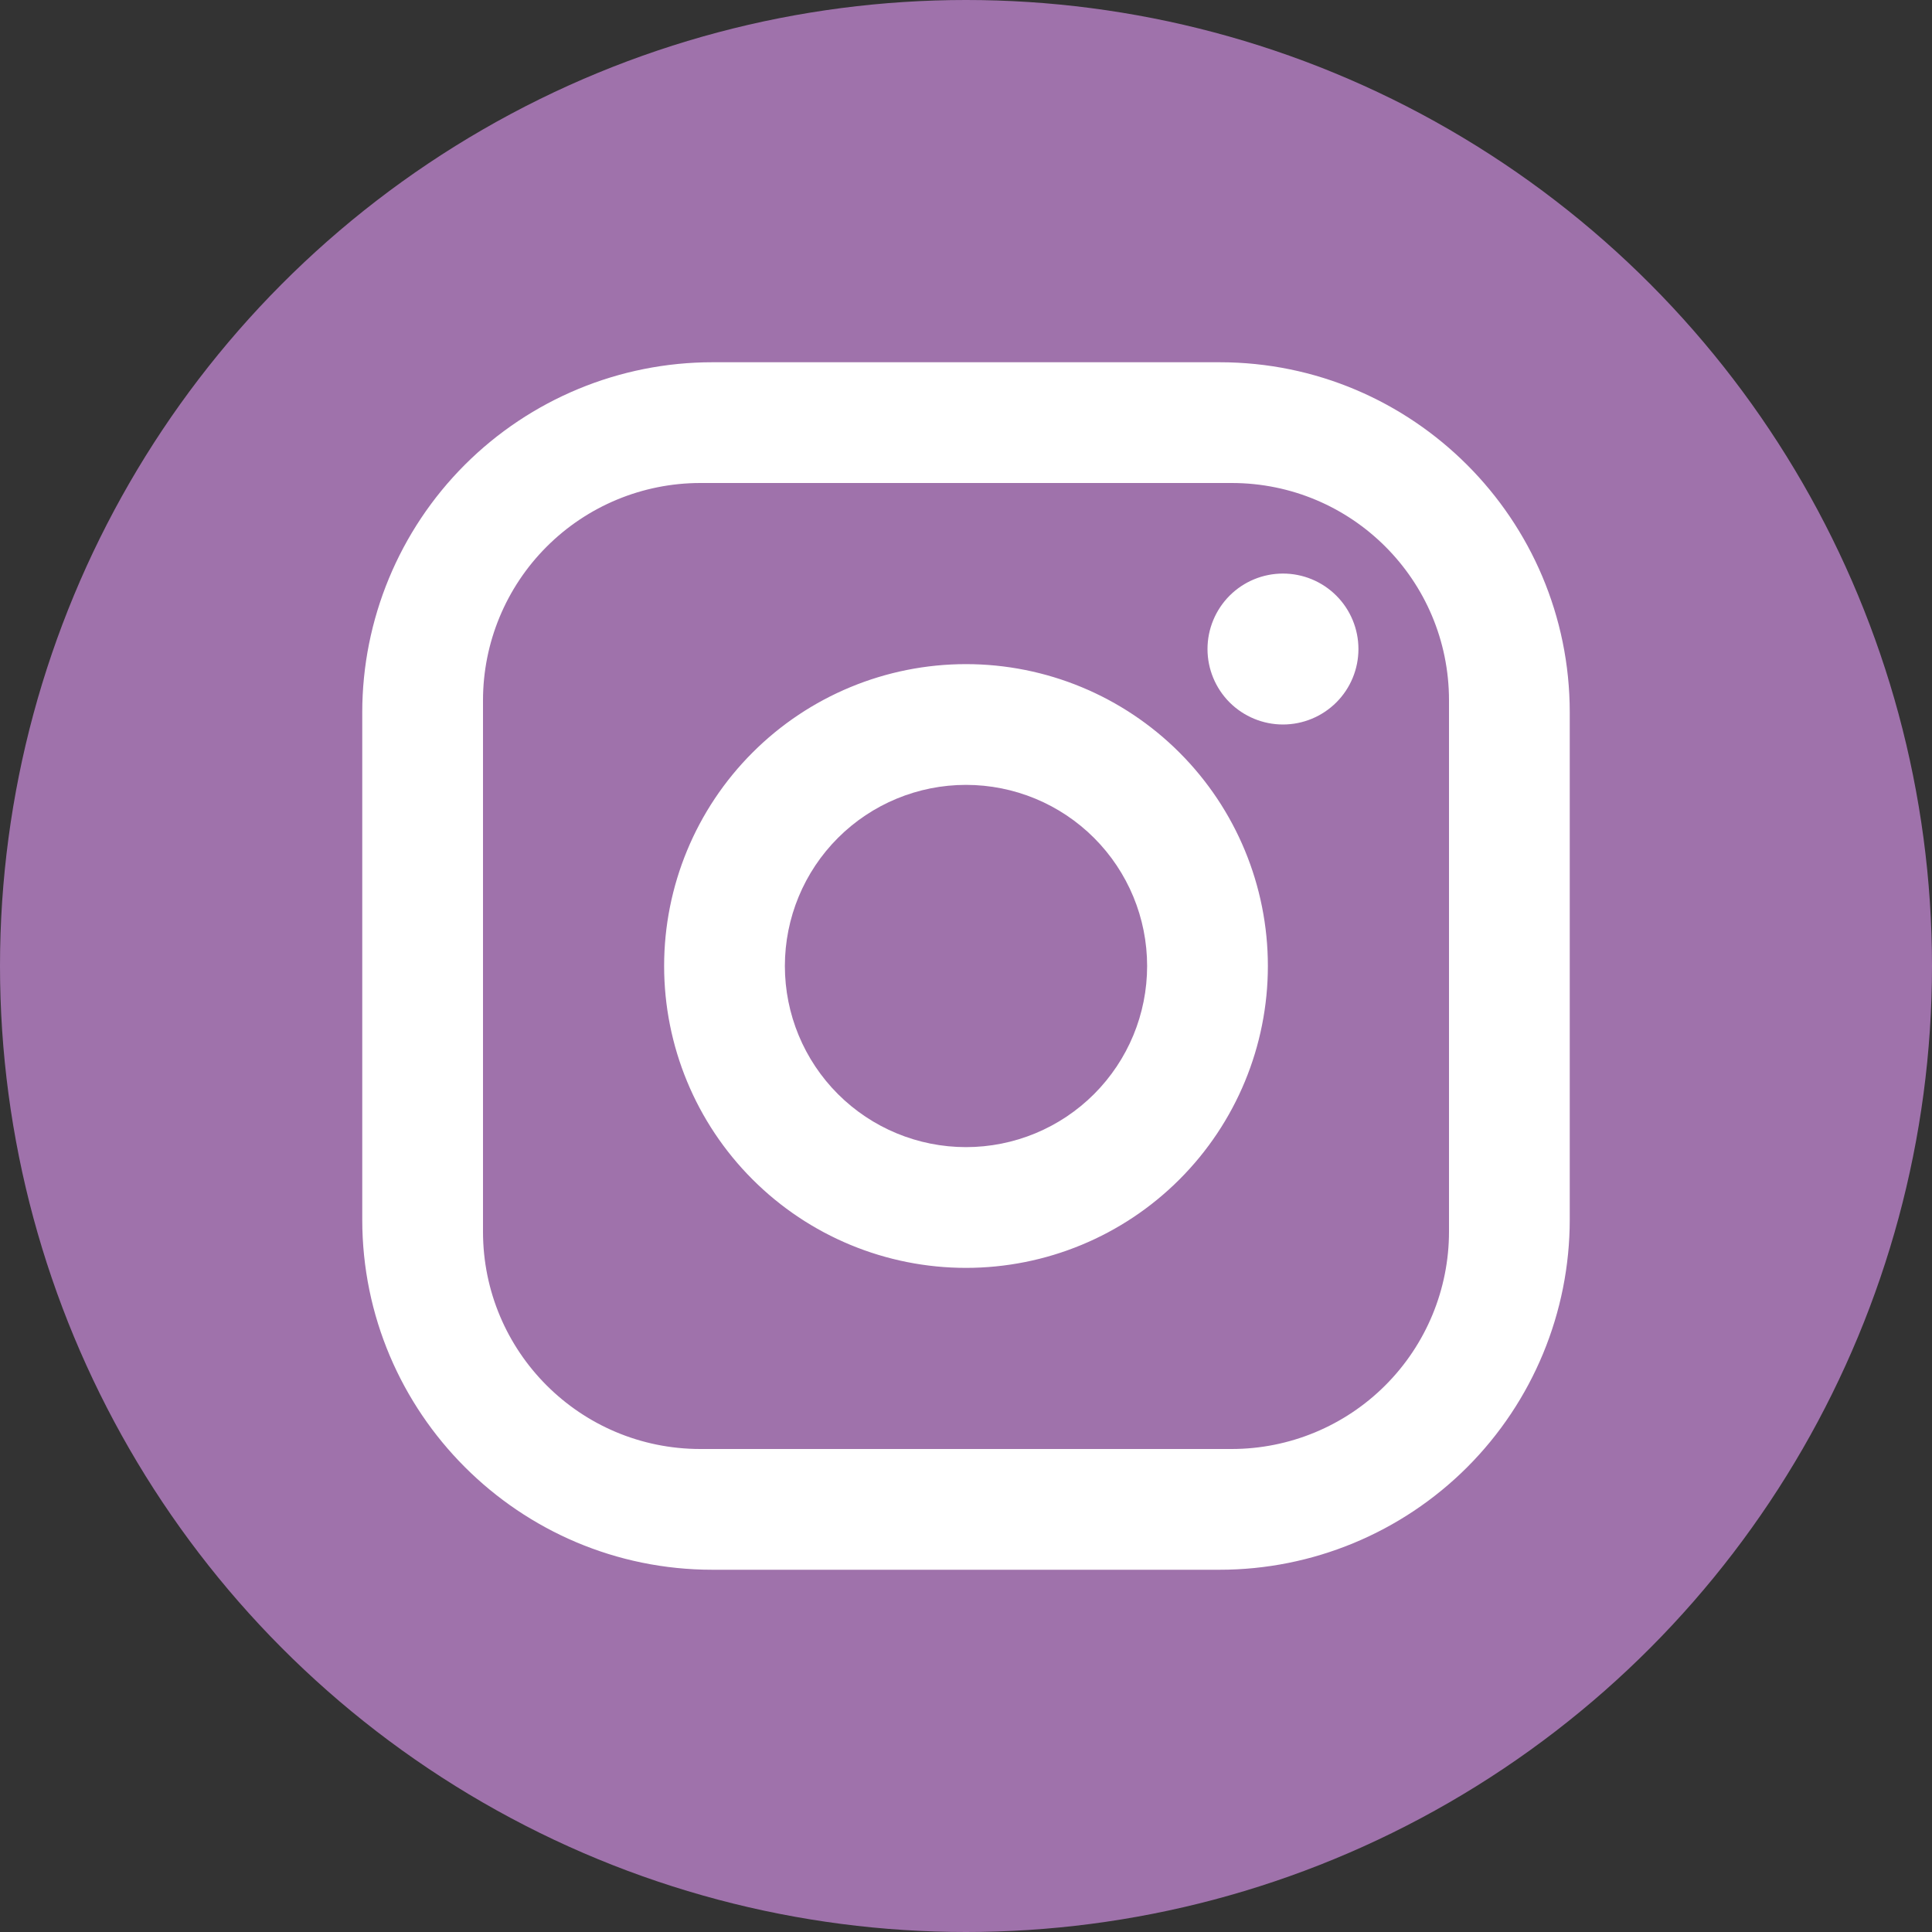 <?xml version="1.0" encoding="UTF-8"?> <svg xmlns="http://www.w3.org/2000/svg" width="48" height="48" viewBox="0 0 48 48" fill="none"><rect x="0" y="0" width="48" height="48" fill="#333333" stroke="none"/> <g clip-path="url(#clip0_5251_585)"> <g clip-path="url(#clip1_5251_585)"> <circle cx="24" cy="24" r="24" fill="#9F72AB"></circle> <path d="M17.7 9H30.3C35.1 9 39 12.9 39 17.7V30.3C39 32.607 38.083 34.82 36.452 36.452C34.82 38.083 32.607 39 30.3 39H17.7C12.9 39 9 35.1 9 30.3V17.7C9 15.393 9.917 13.18 11.548 11.548C13.18 9.917 15.393 9 17.7 9ZM17.4 12C15.968 12 14.594 12.569 13.582 13.582C12.569 14.594 12 15.968 12 17.4V30.6C12 33.585 14.415 36 17.4 36H30.6C32.032 36 33.406 35.431 34.418 34.418C35.431 33.406 36 32.032 36 30.6V17.4C36 14.415 33.585 12 30.6 12H17.4ZM31.875 14.25C32.372 14.25 32.849 14.447 33.201 14.799C33.553 15.151 33.75 15.628 33.75 16.125C33.75 16.622 33.553 17.099 33.201 17.451C32.849 17.802 32.372 18 31.875 18C31.378 18 30.901 17.802 30.549 17.451C30.198 17.099 30 16.622 30 16.125C30 15.628 30.198 15.151 30.549 14.799C30.901 14.447 31.378 14.25 31.875 14.25ZM24 16.5C25.989 16.5 27.897 17.29 29.303 18.697C30.71 20.103 31.5 22.011 31.5 24C31.5 25.989 30.71 27.897 29.303 29.303C27.897 30.71 25.989 31.5 24 31.5C22.011 31.5 20.103 30.71 18.697 29.303C17.29 27.897 16.5 25.989 16.5 24C16.5 22.011 17.29 20.103 18.697 18.697C20.103 17.29 22.011 16.5 24 16.5ZM24 19.5C22.806 19.5 21.662 19.974 20.818 20.818C19.974 21.662 19.5 22.806 19.5 24C19.5 25.194 19.974 26.338 20.818 27.182C21.662 28.026 22.806 28.5 24 28.5C25.194 28.5 26.338 28.026 27.182 27.182C28.026 26.338 28.5 25.194 28.5 24C28.5 22.806 28.026 21.662 27.182 20.818C26.338 19.974 25.194 19.5 24 19.5Z" fill="white"></path> </g> </g> <defs> <clipPath id="clip0_5251_585"> <rect width="48" height="48" fill="white"></rect> </clipPath> <clipPath id="clip1_5251_585"> <rect width="48" height="48" fill="white"></rect> </clipPath> </defs> </svg> 